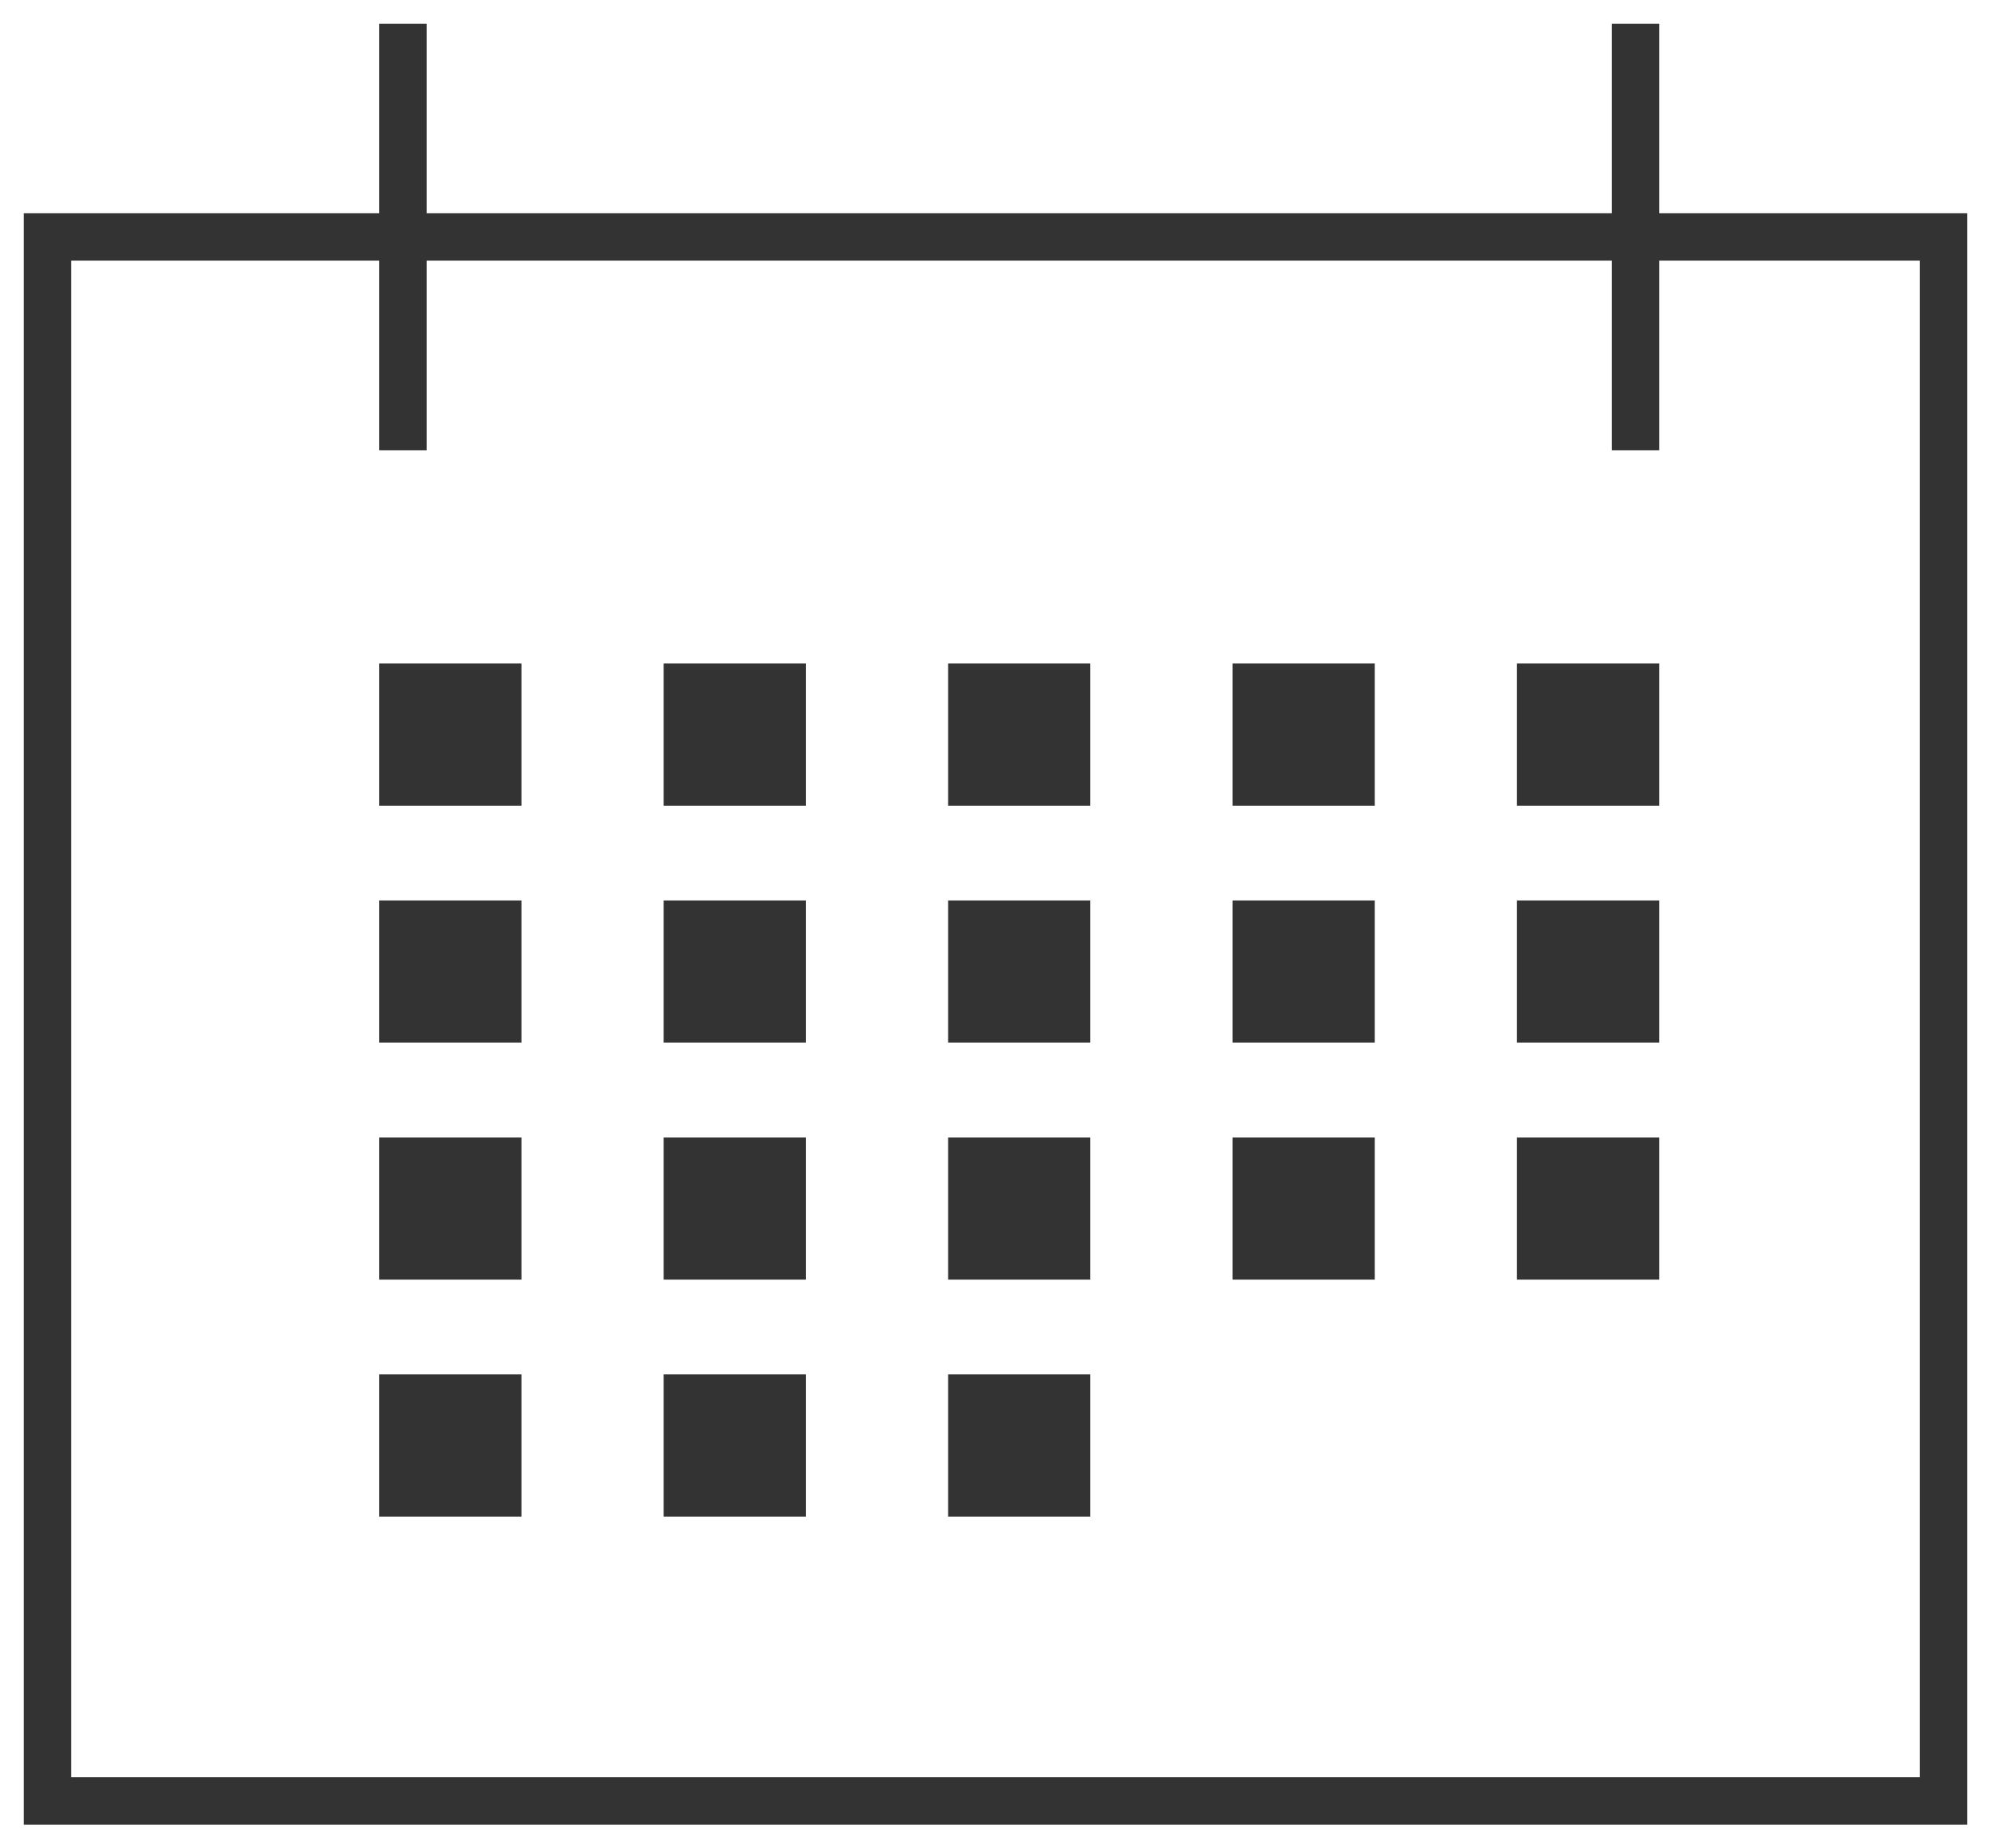 <?xml version="1.0" encoding="UTF-8"?>
<svg width="42px" height="39px" viewBox="0 0 42 39" version="1.1" xmlns="http://www.w3.org/2000/svg" xmlns:xlink="http://www.w3.org/1999/xlink">
    <title>Group 5</title>
    <g id="Desktop" stroke="none" stroke-width="1" fill="none" fill-rule="evenodd">
        <g id="BS_Landing_Apartments" transform="translate(-699, -3452)">
            <g id="Group-5" transform="translate(700, 3453)">
                <g id="Group-4" transform="translate(7, 13)" fill="#333333">
                    <rect id="Rectangle" x="0" y="0" width="3" height="3"></rect>
                    <rect id="Rectangle" x="6" y="0" width="3" height="3"></rect>
                    <rect id="Rectangle" x="12" y="0" width="3" height="3"></rect>
                    <rect id="Rectangle" x="18" y="0" width="3" height="3"></rect>
                    <rect id="Rectangle" x="24" y="0" width="3" height="3"></rect>
                </g>
                <g id="Group-4" transform="translate(7, 18)" fill="#333333">
                    <rect id="Rectangle" x="0" y="0" width="3" height="3"></rect>
                    <rect id="Rectangle" x="6" y="0" width="3" height="3"></rect>
                    <rect id="Rectangle" x="12" y="0" width="3" height="3"></rect>
                    <rect id="Rectangle" x="18" y="0" width="3" height="3"></rect>
                    <rect id="Rectangle" x="24" y="0" width="3" height="3"></rect>
                </g>
                <g id="Group-4" transform="translate(7, 23)" fill="#333333">
                    <rect id="Rectangle" x="0" y="0" width="3" height="3"></rect>
                    <rect id="Rectangle" x="6" y="0" width="3" height="3"></rect>
                    <rect id="Rectangle" x="12" y="0" width="3" height="3"></rect>
                    <rect id="Rectangle" x="18" y="0" width="3" height="3"></rect>
                    <rect id="Rectangle" x="24" y="0" width="3" height="3"></rect>
                </g>
                <g id="Group-4" transform="translate(7, 28)" fill="#333333">
                    <rect id="Rectangle" x="0" y="0" width="3" height="3"></rect>
                    <rect id="Rectangle" x="6" y="0" width="3" height="3"></rect>
                    <rect id="Rectangle" x="12" y="0" width="3" height="3"></rect>
                </g>
                <g id="Group-3" transform="translate(7, 0)" stroke="#333333" stroke-linecap="square">
                    <line x1="0.5" y1="-4.27435864e-15" x2="0.5" y2="8" id="Line"></line>
                    <line x1="26.5" y1="0" x2="26.5" y2="8" id="Line-Copy"></line>
                </g>
                <rect id="Rectangle" stroke="#333333" x="0" y="4" width="40" height="33"></rect>
            </g>
        </g>
    </g>
</svg>